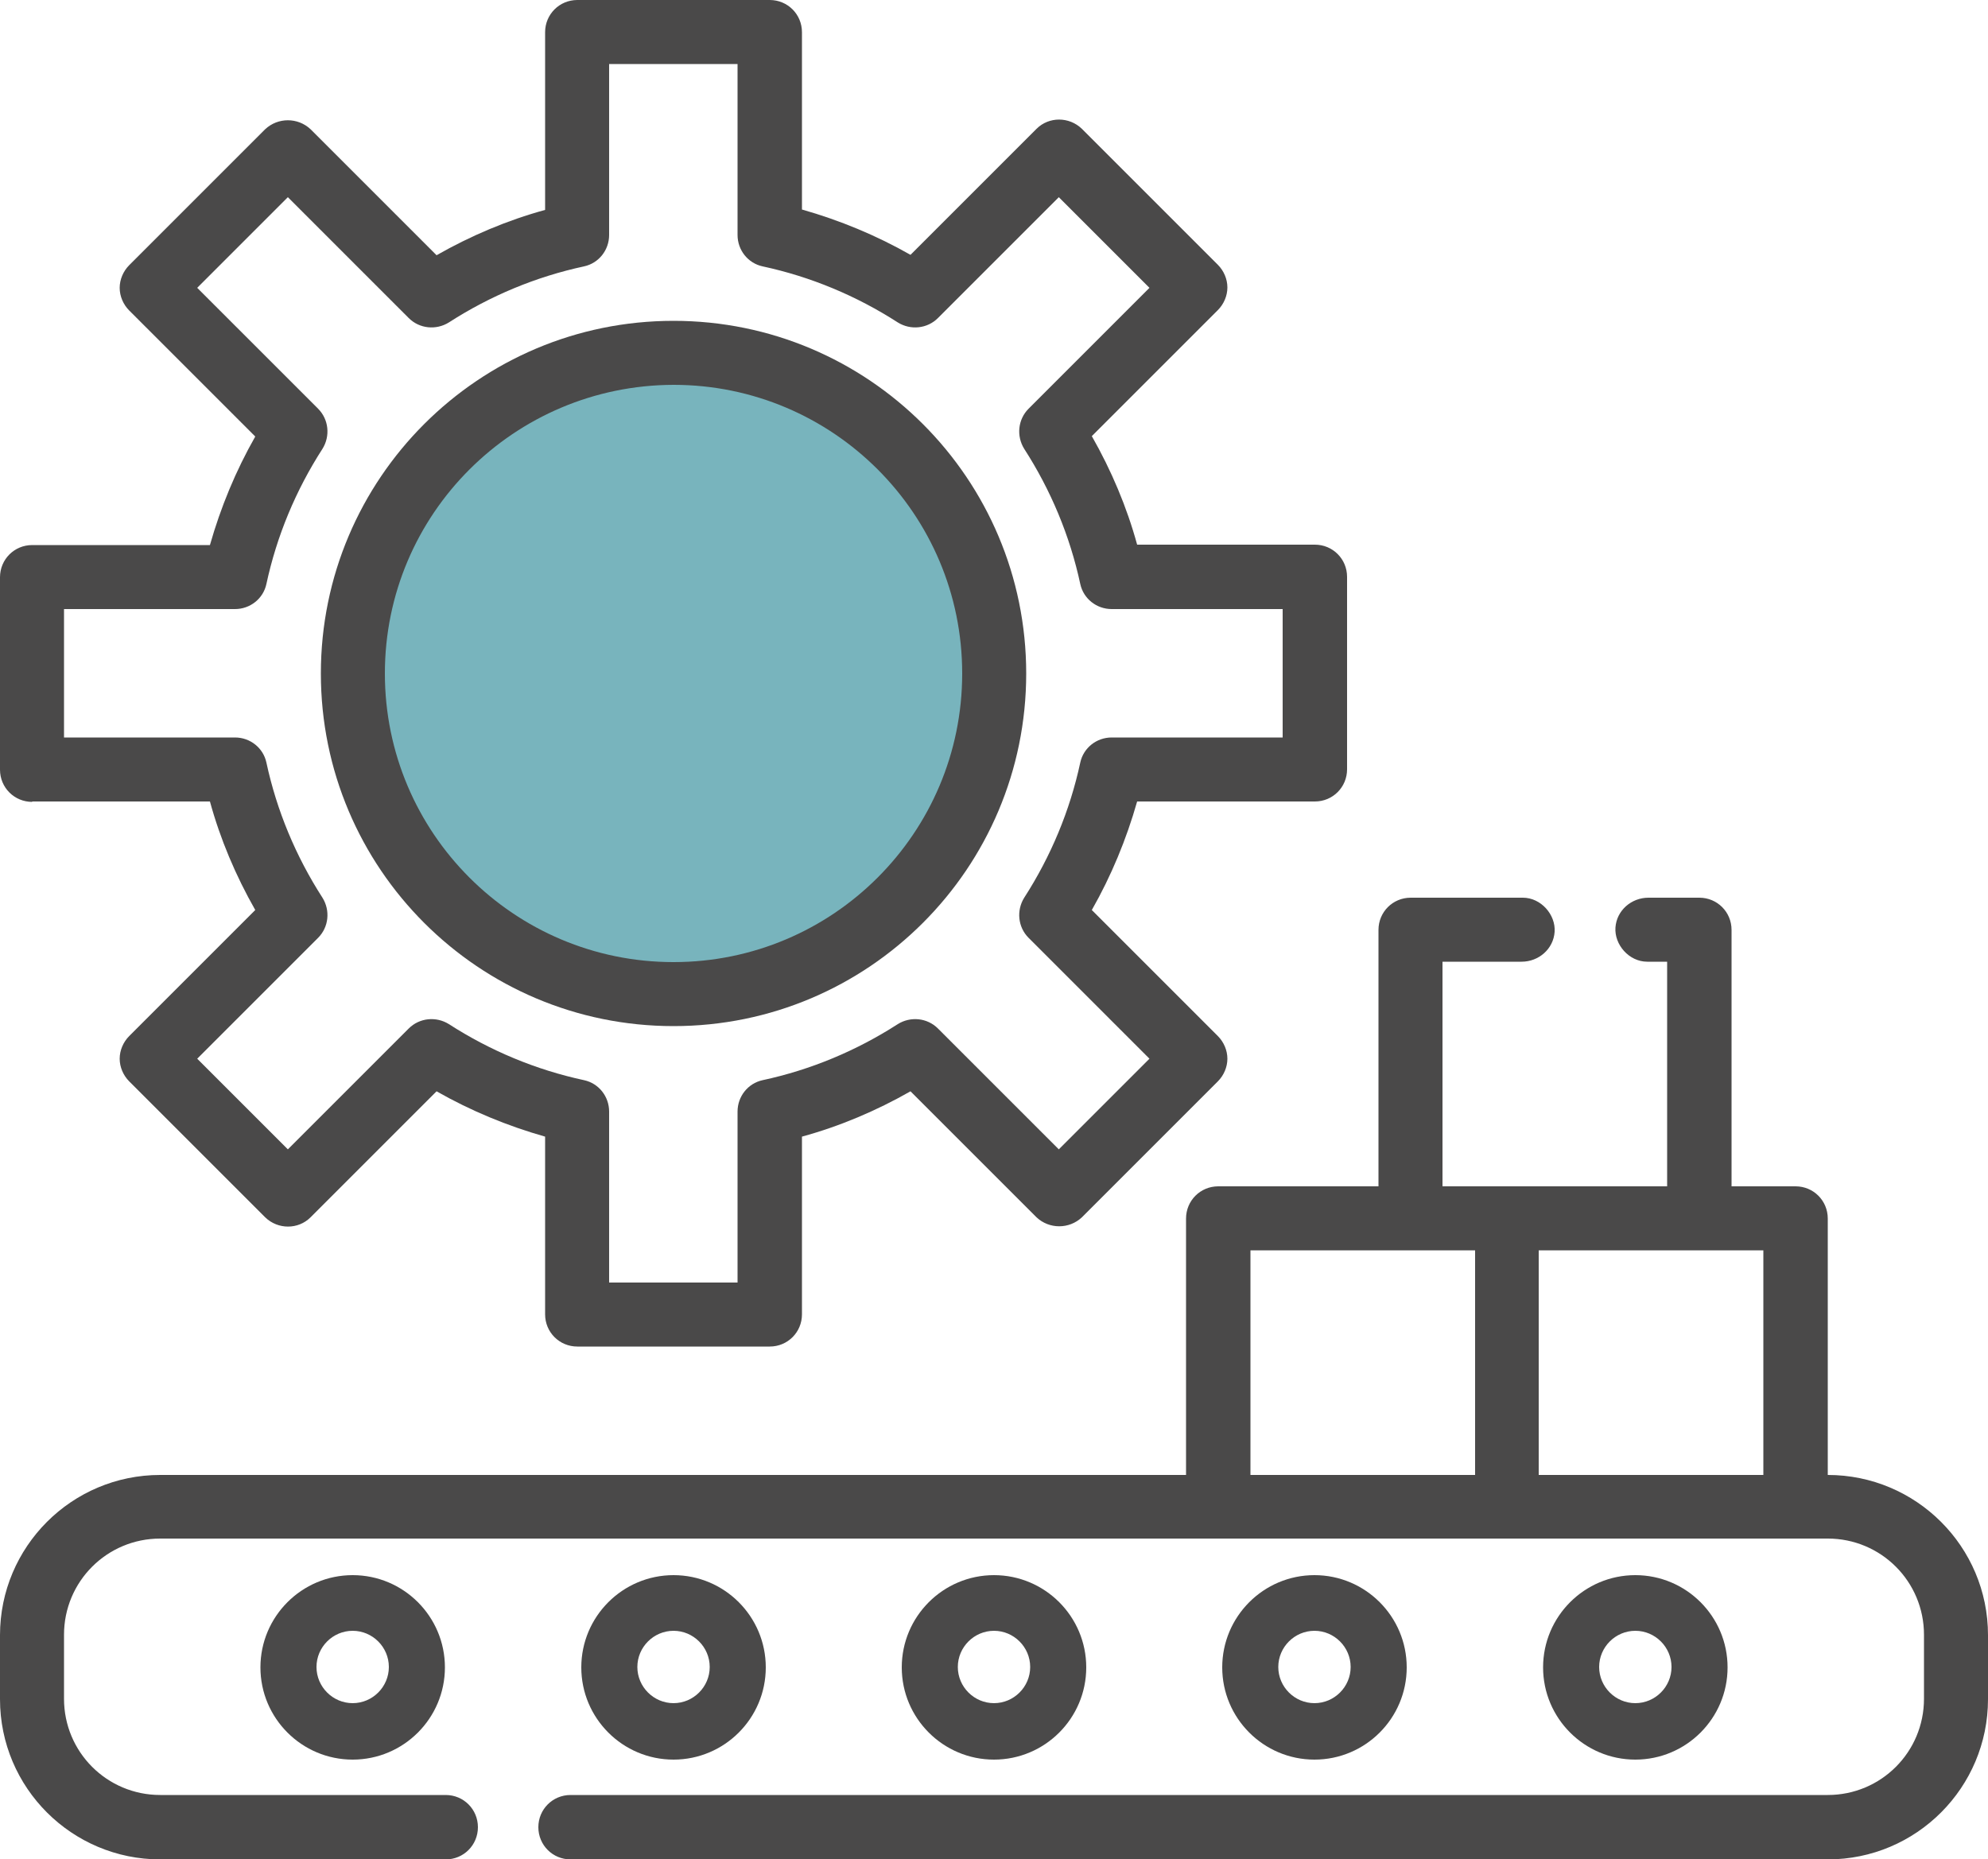 <?xml version="1.0" encoding="UTF-8"?>
<svg id="Capa_1" data-name="Capa 1" xmlns="http://www.w3.org/2000/svg" version="1.1" viewBox="0 0 500 467.7">
  <defs>
    <style>
      .cls-1 {
        fill: #78b4bd;
      }

      .cls-1, .cls-2 {
        stroke-width: 0px;
      }

      .cls-2 {
        fill: #4a4949;
      }
    </style>
  </defs>
  <circle class="cls-1" cx="169.4" cy="170.8" r="79.1"/>
  <g>
    <path class="cls-2" d="M8.1,201.6h44.7c2.6,9.5,6.5,18.7,11.4,27.3l-31.7,31.7c-1.5,1.5-2.4,3.6-2.4,5.7s.9,4.2,2.4,5.7l34.2,34.2c3.2,3.1,8.3,3.1,11.4,0l31.7-31.7c8.6,4.9,17.8,8.7,27.3,11.4v44.7c0,4.5,3.6,8.1,8.1,8.1h48.4c4.5,0,8.1-3.6,8.1-8.1v-44.7c9.5-2.6,18.7-6.5,27.3-11.4l31.7,31.7c3.2,3,8.2,3,11.4,0l34.2-34.2c1.5-1.5,2.4-3.6,2.4-5.7s-.9-4.2-2.4-5.7l-31.7-31.7c4.9-8.6,8.7-17.8,11.4-27.3h44.7c4.5,0,8.1-3.6,8.1-8.1v-48.4c0-4.5-3.6-8.1-8.1-8.1h-44.7c-2.6-9.5-6.5-18.7-11.4-27.3l31.7-31.7c1.5-1.5,2.4-3.6,2.4-5.7s-.9-4.2-2.4-5.7l-34.2-34.2c-3.2-3.1-8.3-3.1-11.4,0l-31.7,31.7c-8.6-4.9-17.8-8.7-27.3-11.4V8.1c0-4.5-3.6-8.1-8.1-8.1h-48.4c-4.5,0-8.1,3.6-8.1,8.1v44.7c-9.5,2.6-18.7,6.5-27.3,11.4l-31.7-31.7c-3.2-3-8.2-3-11.4,0l-34.2,34.2c-1.5,1.5-2.4,3.6-2.4,5.7s.9,4.2,2.4,5.7l31.7,31.7c-4.9,8.6-8.7,17.8-11.4,27.3H8.1c-4.5,0-8.1,3.6-8.1,8.1v48.4c0,4.5,3.6,8.1,8.1,8.1ZM16.1,153.2h43c3.8,0,7.1-2.6,7.9-6.3,2.6-12.1,7.4-23.6,14.1-34,2-3.2,1.6-7.4-1.1-10.1l-30.4-30.4,22.8-22.8,30.4,30.4c2.7,2.7,6.9,3.1,10.1,1.1,10.4-6.7,21.9-11.5,34-14.1,3.7-.8,6.3-4.1,6.3-7.9V16.1h32.3v43c0,3.8,2.6,7.1,6.3,7.9,12.1,2.6,23.6,7.4,34,14.1,3.2,2,7.4,1.6,10.1-1.1l30.4-30.4,22.8,22.8-30.4,30.4c-2.7,2.7-3.1,6.9-1.1,10.1,6.7,10.4,11.5,21.9,14.1,34,.8,3.7,4.1,6.3,7.9,6.3h43v32.3h-43c-3.8,0-7.1,2.6-7.9,6.3-2.6,12.1-7.4,23.6-14.1,34-2,3.2-1.6,7.4,1.1,10.1l30.4,30.4-22.8,22.8-30.4-30.4c-2.7-2.7-6.9-3.1-10.1-1.1-10.4,6.7-21.9,11.5-34,14.1-3.7.8-6.3,4.1-6.3,7.9v43h-32.3v-43c0-3.8-2.6-7.1-6.3-7.9-12.1-2.6-23.6-7.4-34-14.1-3.2-2-7.4-1.6-10.1,1.1l-30.4,30.4-22.8-22.8,30.4-30.4c2.7-2.7,3.1-6.9,1.1-10.1-6.7-10.4-11.5-21.9-14.1-34-.8-3.7-4.1-6.3-7.9-6.3H16.1v-32.3Z"/>
    <path class="cls-2" d="M169.4,258.1c49,0,88.7-39.7,88.7-88.7s-39.7-88.7-88.7-88.7-88.7,39.7-88.7,88.7c0,49,39.7,88.7,88.7,88.7ZM169.4,96.8c40.1,0,72.6,32.5,72.6,72.6s-32.5,72.6-72.6,72.6-72.6-32.5-72.6-72.6c0-40.1,32.5-72.5,72.6-72.6Z"/>
    <path class="cls-2" d="M250,396.2c-12.8,0-23.2,10.4-23.2,23.2s10.4,23.2,23.2,23.2,23.2-10.4,23.2-23.2-10.4-23.2-23.2-23.2ZM250,428.4c-5,0-9.1-4.1-9.1-9.1s4.1-9.1,9.1-9.1,9.1,4.1,9.1,9.1-4.1,9.1-9.1,9.1Z"/>
    <path class="cls-2" d="M169.4,396.2c-12.8,0-23.2,10.4-23.2,23.2s10.4,23.2,23.2,23.2,23.2-10.4,23.2-23.2-10.4-23.2-23.2-23.2ZM169.4,428.4c-5,0-9.1-4.1-9.1-9.1s4.1-9.1,9.1-9.1,9.1,4.1,9.1,9.1-4.1,9.1-9.1,9.1Z"/>
    <path class="cls-2" d="M330.6,396.2c-12.8,0-23.2,10.4-23.2,23.2s10.4,23.2,23.2,23.2,23.2-10.4,23.2-23.2-10.4-23.2-23.2-23.2ZM330.6,428.4c-5,0-9.1-4.1-9.1-9.1s4.1-9.1,9.1-9.1,9.1,4.1,9.1,9.1-4.1,9.1-9.1,9.1Z"/>
    <path class="cls-2" d="M88.7,396.2c-12.8,0-23.2,10.4-23.2,23.2s10.4,23.2,23.2,23.2,23.2-10.4,23.2-23.2-10.4-23.2-23.2-23.2ZM88.7,428.4c-5,0-9.1-4.1-9.1-9.1s4.1-9.1,9.1-9.1,9.1,4.1,9.1,9.1-4.1,9.1-9.1,9.1Z"/>
    <path class="cls-2" d="M411.3,396.2c-12.8,0-23.2,10.4-23.2,23.2s10.4,23.2,23.2,23.2,23.2-10.4,23.2-23.2-10.4-23.2-23.2-23.2ZM411.3,428.4c-5,0-9.1-4.1-9.1-9.1s4.1-9.1,9.1-9.1,9.1,4.1,9.1,9.1-4.1,9.1-9.1,9.1Z"/>
    <path class="cls-2" d="M459.7,371v-64.5c0-4.5-3.6-8.1-8.1-8.1h-16.1v-64.5c0-4.5-3.6-8.1-8.1-8.1h-12.8c-4.3,0-8,3.2-8.3,7.5s3.4,8.6,8,8.6h5v56.5h-56.5v-56.5h19.9c4.3,0,8-3.2,8.3-7.5s-3.4-8.6-8-8.6h-28.2c-4.5,0-8.1,3.6-8.1,8.1v64.5h-40.3c-4.5,0-8.1,3.6-8.1,8.1v64.5H40.3c-22.3,0-40.3,18.1-40.3,40.3v16.1c0,22.3,18.1,40.3,40.3,40.3h71.8c4.5,0,8.1-3.6,8.1-8.1h0c0-4.5-3.6-8.1-8.1-8.1H40.3c-13.4,0-24.2-10.8-24.2-24.2v-16.1c0-13.4,10.8-24.2,24.2-24.2h419.4c13.4,0,24.2,10.8,24.2,24.2v16.1c0,13.4-10.8,24.2-24.2,24.2H143.5c-4.5,0-8.1,3.6-8.1,8.1h0c0,4.5,3.6,8.1,8.1,8.1h316.2c22.3,0,40.3-18.1,40.3-40.3v-16.1c0-22.3-18.1-40.3-40.3-40.3ZM371,371h-56.5v-56.5h56.5v56.5ZM443.5,371h-56.5v-56.5h56.5v56.5Z"/>
  </g>
</svg>